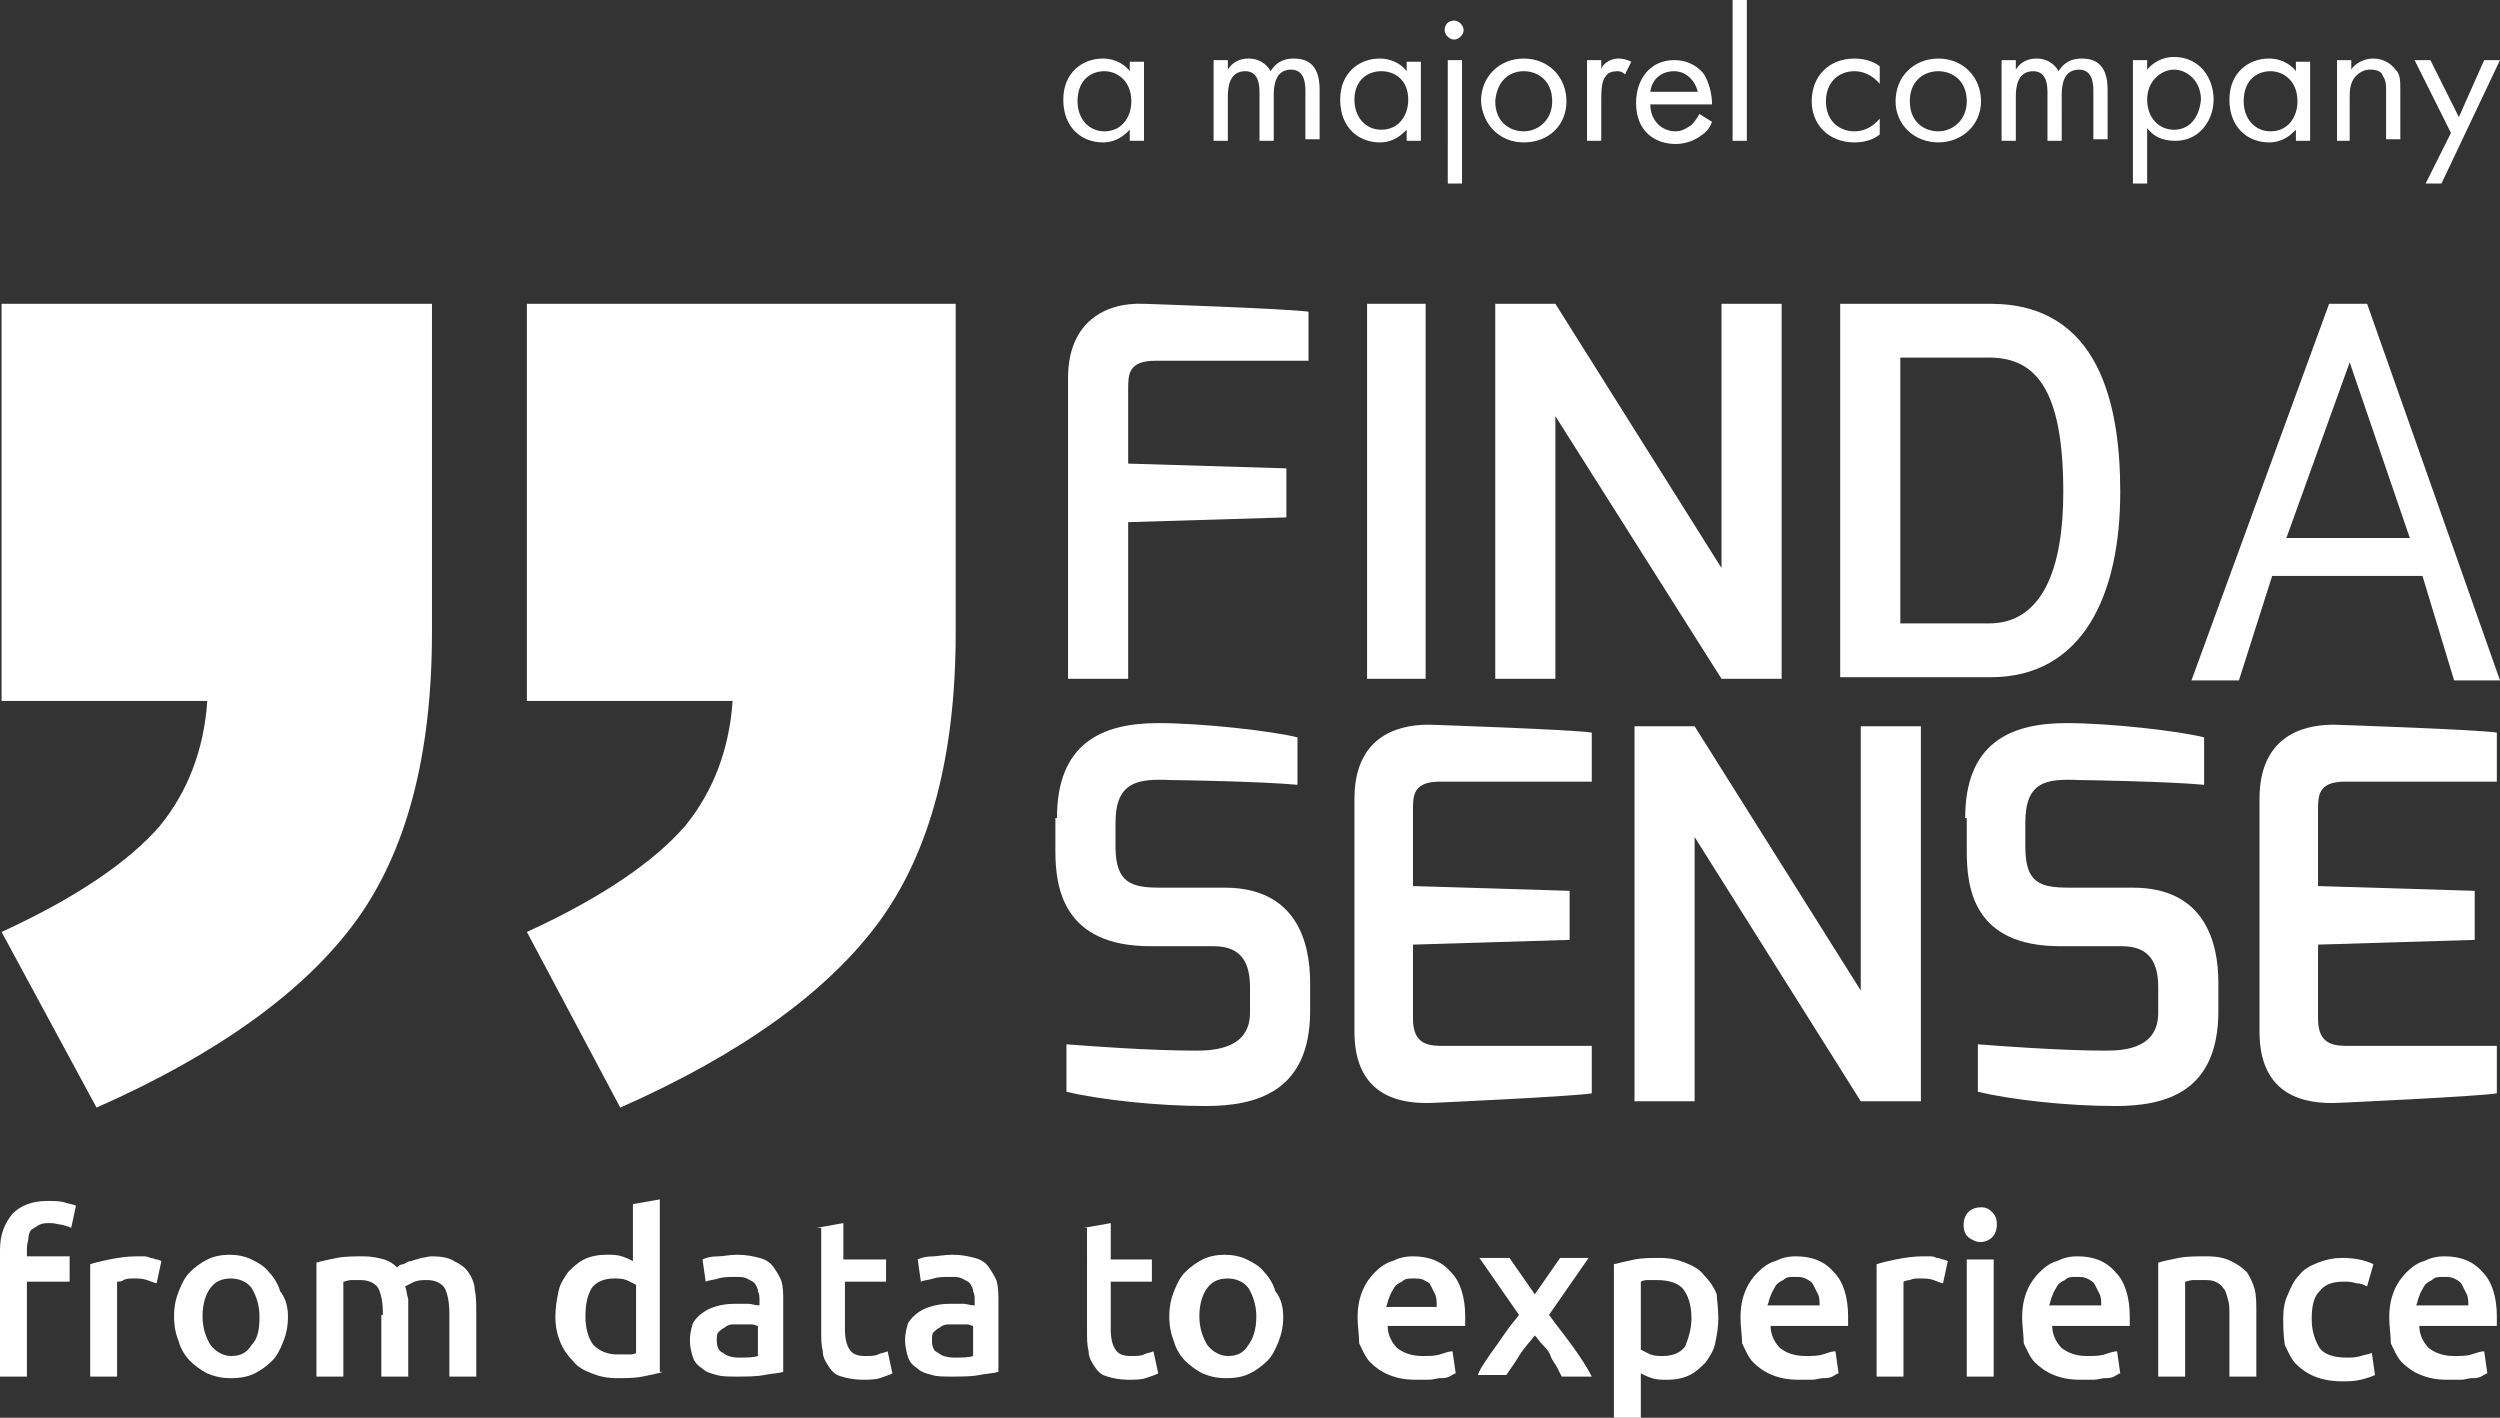 <?xml version="1.0" encoding="utf-8"?>
<!-- Generator: Adobe Illustrator 24.0.0, SVG Export Plug-In . SVG Version: 6.00 Build 0)  -->
<svg version="1.1" id="Capa_1" xmlns="http://www.w3.org/2000/svg" xmlns:xlink="http://www.w3.org/1999/xlink" x="0px" y="0px"
	 viewBox="0 0 158 89.6" style="enable-background:new 0 0 158 89.6;" xml:space="preserve">
<rect x="0" y="0" width="158" height="89.6" fill="#333333" stroke="none"/>
<style type="text/css">
	.st0{fill:#FFFFFF;}
</style>
<g>
	<path class="st0" d="M3,75.9c0.4,0,0.8,0,1.1,0.1c0.3,0.1,0.5,0.1,0.7,0.2l-0.3,1.4c-0.2-0.1-0.3-0.1-0.6-0.2
		c-0.2,0-0.4-0.1-0.7-0.1c-0.3,0-0.5,0-0.7,0.1c-0.2,0.1-0.3,0.2-0.5,0.3c-0.1,0.1-0.2,0.3-0.2,0.5c0,0.2-0.1,0.4-0.1,0.7v0.5h2.7
		V81H1.7v6H0v-8c0-1,0.3-1.7,0.8-2.3C1.3,76.2,2,75.9,3,75.9"/>
	<path class="st0" d="M9.9,81.1c-0.1,0-0.3-0.1-0.6-0.2c-0.3-0.1-0.5-0.1-0.9-0.1c-0.2,0-0.4,0-0.6,0.1C7.7,81,7.5,81,7.4,81v6H5.7
		v-7.1c0.3-0.1,0.7-0.2,1.2-0.3c0.5-0.1,1.1-0.2,1.7-0.2c0.1,0,0.2,0,0.4,0c0.2,0,0.3,0,0.5,0.1c0.2,0,0.3,0.1,0.4,0.1
		c0.1,0,0.3,0.1,0.3,0.1L9.9,81.1z"/>
	<path class="st0" d="M18.2,83.2c0,0.6-0.1,1.1-0.3,1.6c-0.2,0.5-0.4,0.9-0.7,1.2c-0.3,0.3-0.7,0.6-1.1,0.8
		c-0.4,0.2-0.9,0.3-1.5,0.3s-1-0.1-1.5-0.3c-0.4-0.2-0.8-0.5-1.1-0.8c-0.3-0.3-0.6-0.8-0.7-1.2c-0.2-0.5-0.3-1-0.3-1.6
		c0-0.6,0.1-1.1,0.3-1.6c0.2-0.5,0.4-0.9,0.7-1.2c0.3-0.3,0.7-0.6,1.1-0.8c0.4-0.2,0.9-0.3,1.4-0.3s1,0.1,1.4,0.3
		c0.4,0.2,0.8,0.4,1.1,0.8c0.3,0.3,0.6,0.8,0.7,1.2C18.1,82.1,18.2,82.7,18.2,83.2 M16.4,83.2c0-0.7-0.2-1.3-0.5-1.8
		c-0.3-0.4-0.8-0.6-1.3-0.6c-0.6,0-1,0.2-1.3,0.6c-0.3,0.4-0.5,1-0.5,1.8c0,0.7,0.2,1.3,0.5,1.8c0.3,0.4,0.8,0.7,1.3,0.7
		c0.6,0,1-0.2,1.3-0.7C16.3,84.6,16.4,84,16.4,83.2"/>
	<path class="st0" d="M24.2,83.1c0-0.8-0.1-1.3-0.3-1.7c-0.2-0.3-0.6-0.5-1.1-0.5c-0.2,0-0.4,0-0.6,0c-0.2,0-0.4,0.1-0.5,0.1v6H20
		v-7.2c0.3-0.1,0.8-0.2,1.3-0.3c0.5-0.1,1.1-0.1,1.7-0.1c0.5,0,0.9,0.1,1.3,0.2c0.3,0.1,0.6,0.3,0.8,0.5c0.1-0.1,0.2-0.2,0.4-0.2
		c0.2-0.1,0.3-0.2,0.5-0.2c0.2-0.1,0.4-0.1,0.6-0.2c0.2,0,0.4-0.1,0.7-0.1c0.6,0,1.1,0.1,1.4,0.3c0.4,0.2,0.7,0.4,0.9,0.7
		c0.2,0.3,0.4,0.7,0.4,1.1c0.1,0.4,0.1,0.9,0.1,1.4V87h-1.7v-3.9c0-0.8-0.1-1.3-0.3-1.7c-0.2-0.3-0.6-0.5-1.1-0.5
		c-0.3,0-0.5,0-0.8,0.1c-0.2,0.1-0.4,0.2-0.6,0.3c0.1,0.2,0.1,0.5,0.2,0.8c0,0.3,0,0.6,0,0.9V87h-1.7V83.1z"/>
	<path class="st0" d="M41.9,86.7c-0.3,0.1-0.8,0.2-1.3,0.3c-0.5,0.1-1.1,0.1-1.6,0.1c-0.6,0-1.1-0.1-1.6-0.3
		c-0.5-0.2-0.9-0.4-1.2-0.8c-0.3-0.3-0.6-0.7-0.8-1.2c-0.2-0.5-0.3-1-0.3-1.6c0-0.6,0.1-1.1,0.2-1.6c0.1-0.5,0.4-0.9,0.6-1.2
		c0.3-0.3,0.6-0.6,1-0.8c0.4-0.2,0.9-0.3,1.4-0.3c0.4,0,0.7,0,1,0.1c0.3,0.1,0.5,0.2,0.7,0.3v-3.6l1.7-0.3V86.7z M37,83.2
		c0,0.8,0.2,1.4,0.5,1.8c0.4,0.4,0.9,0.6,1.5,0.6c0.3,0,0.5,0,0.7,0c0.2,0,0.4,0,0.5-0.1v-4.3c-0.2-0.1-0.4-0.2-0.6-0.3
		c-0.3-0.1-0.5-0.1-0.8-0.1c-0.6,0-1.1,0.2-1.4,0.6C37.1,81.9,37,82.5,37,83.2"/>
	<path class="st0" d="M46.6,79.3c0.6,0,1,0.1,1.4,0.2c0.4,0.1,0.7,0.3,0.9,0.6c0.2,0.3,0.4,0.6,0.5,0.9c0.1,0.4,0.1,0.8,0.1,1.2v4.5
		c-0.3,0.1-0.7,0.1-1.2,0.2c-0.5,0.1-1.1,0.1-1.8,0.1c-0.4,0-0.9,0-1.2-0.1c-0.4-0.1-0.7-0.2-0.9-0.4c-0.3-0.2-0.5-0.4-0.6-0.7
		c-0.1-0.3-0.2-0.7-0.2-1.1c0-0.4,0.1-0.8,0.2-1.1c0.2-0.3,0.4-0.5,0.7-0.7c0.3-0.2,0.6-0.3,1-0.4c0.4-0.1,0.8-0.1,1.2-0.1
		c0.2,0,0.4,0,0.6,0c0.2,0,0.4,0.1,0.7,0.1v-0.3c0-0.2,0-0.4-0.1-0.6c0-0.2-0.1-0.3-0.2-0.5c-0.1-0.1-0.3-0.2-0.5-0.3
		c-0.2-0.1-0.4-0.1-0.7-0.1c-0.4,0-0.8,0-1.1,0.1c-0.3,0.1-0.6,0.1-0.8,0.2l-0.2-1.4c0.2-0.1,0.5-0.2,1-0.2
		C45.7,79.4,46.1,79.3,46.6,79.3 M46.7,85.8c0.5,0,0.9,0,1.2-0.1v-1.9c-0.1,0-0.2-0.1-0.4-0.1c-0.2,0-0.4,0-0.6,0
		c-0.2,0-0.4,0-0.6,0c-0.2,0-0.4,0.1-0.5,0.2c-0.2,0.1-0.3,0.2-0.4,0.3c-0.1,0.1-0.1,0.3-0.1,0.5c0,0.4,0.1,0.7,0.4,0.8
		C45.9,85.7,46.3,85.8,46.7,85.8"/>
	<path class="st0" d="M51.6,77.6l1.7-0.3v2.3H56V81h-2.6v3c0,0.6,0.1,1,0.3,1.3c0.2,0.3,0.5,0.4,1,0.4c0.3,0,0.6,0,0.8-0.1
		c0.2-0.1,0.4-0.1,0.6-0.2l0.3,1.4c-0.2,0.1-0.5,0.2-0.8,0.3c-0.3,0.1-0.7,0.1-1.1,0.1c-0.5,0-1-0.1-1.3-0.2
		c-0.4-0.1-0.6-0.3-0.8-0.6c-0.2-0.3-0.4-0.6-0.4-1c-0.1-0.4-0.1-0.8-0.1-1.3V77.6z"/>
	<path class="st0" d="M60.2,79.3c0.6,0,1,0.1,1.4,0.2c0.4,0.1,0.7,0.3,0.9,0.6c0.2,0.3,0.4,0.6,0.5,0.9c0.1,0.4,0.1,0.8,0.1,1.2v4.5
		c-0.3,0.1-0.7,0.1-1.2,0.2c-0.5,0.1-1.1,0.1-1.8,0.1c-0.4,0-0.9,0-1.2-0.1c-0.4-0.1-0.7-0.2-0.9-0.4c-0.3-0.2-0.5-0.4-0.6-0.7
		c-0.1-0.3-0.2-0.7-0.2-1.1c0-0.4,0.1-0.8,0.2-1.1c0.2-0.3,0.4-0.5,0.7-0.7c0.3-0.2,0.6-0.3,1-0.4c0.4-0.1,0.8-0.1,1.2-0.1
		c0.2,0,0.4,0,0.6,0c0.2,0,0.4,0.1,0.7,0.1v-0.3c0-0.2,0-0.4-0.1-0.6c0-0.2-0.1-0.3-0.2-0.5c-0.1-0.1-0.3-0.2-0.5-0.3
		c-0.2-0.1-0.4-0.1-0.7-0.1c-0.4,0-0.8,0-1.1,0.1c-0.3,0.1-0.6,0.1-0.8,0.2l-0.2-1.4c0.2-0.1,0.5-0.2,1-0.2
		C59.2,79.4,59.7,79.3,60.2,79.3 M60.3,85.8c0.5,0,0.9,0,1.2-0.1v-1.9c-0.1,0-0.2-0.1-0.4-0.1c-0.2,0-0.4,0-0.6,0
		c-0.2,0-0.4,0-0.6,0c-0.2,0-0.4,0.1-0.5,0.2c-0.2,0.1-0.3,0.2-0.4,0.3c-0.1,0.1-0.1,0.3-0.1,0.5c0,0.4,0.1,0.7,0.4,0.8
		C59.5,85.7,59.9,85.8,60.3,85.8"/>
	<path class="st0" d="M68.5,77.6l1.7-0.3v2.3h2.6V81h-2.6v3c0,0.6,0.1,1,0.3,1.3c0.2,0.3,0.5,0.4,1,0.4c0.3,0,0.6,0,0.8-0.1
		c0.2-0.1,0.4-0.1,0.6-0.2l0.3,1.4c-0.2,0.1-0.5,0.2-0.8,0.3c-0.3,0.1-0.7,0.1-1.1,0.1c-0.5,0-1-0.1-1.3-0.2
		c-0.4-0.1-0.6-0.3-0.8-0.6c-0.2-0.3-0.4-0.6-0.4-1c-0.1-0.4-0.1-0.8-0.1-1.3V77.6z"/>
	<path class="st0" d="M81.1,83.2c0,0.6-0.1,1.1-0.3,1.6c-0.2,0.5-0.4,0.9-0.7,1.2c-0.3,0.3-0.7,0.6-1.1,0.8
		c-0.4,0.2-0.9,0.3-1.5,0.3s-1-0.1-1.5-0.3c-0.4-0.2-0.8-0.5-1.1-0.8c-0.3-0.3-0.6-0.8-0.7-1.2c-0.2-0.5-0.3-1-0.3-1.6
		c0-0.6,0.1-1.1,0.3-1.6c0.2-0.5,0.4-0.9,0.7-1.2c0.3-0.3,0.7-0.6,1.1-0.8c0.4-0.2,0.9-0.3,1.4-0.3c0.5,0,1,0.1,1.4,0.3
		c0.4,0.2,0.8,0.4,1.1,0.8c0.3,0.3,0.6,0.8,0.7,1.2C81,82.1,81.1,82.7,81.1,83.2 M79.4,83.2c0-0.7-0.2-1.3-0.5-1.8
		c-0.3-0.4-0.8-0.6-1.3-0.6c-0.6,0-1,0.2-1.3,0.6c-0.3,0.4-0.5,1-0.5,1.8c0,0.7,0.2,1.3,0.5,1.8c0.3,0.4,0.8,0.7,1.3,0.7
		c0.6,0,1-0.2,1.3-0.7C79.2,84.6,79.4,84,79.4,83.2"/>
	<path class="st0" d="M85.8,83.3c0-0.7,0.1-1.2,0.3-1.7c0.2-0.5,0.5-0.9,0.8-1.2c0.3-0.3,0.7-0.6,1.1-0.7c0.4-0.2,0.8-0.3,1.3-0.3
		c1,0,1.8,0.3,2.4,1c0.6,0.6,0.9,1.6,0.9,2.8c0,0.1,0,0.2,0,0.3c0,0.1,0,0.2,0,0.3h-4.9c0,0.6,0.3,1.1,0.6,1.4
		c0.4,0.3,0.9,0.5,1.6,0.5c0.4,0,0.8,0,1.1-0.1c0.3-0.1,0.6-0.2,0.8-0.2l0.2,1.4c-0.1,0-0.2,0.1-0.4,0.2c-0.2,0.1-0.4,0.1-0.6,0.1
		c-0.2,0-0.4,0.1-0.7,0.1c-0.2,0-0.5,0-0.8,0c-0.7,0-1.2-0.1-1.7-0.3c-0.5-0.2-0.9-0.5-1.2-0.8c-0.3-0.3-0.5-0.8-0.7-1.2
		C85.9,84.4,85.8,83.8,85.8,83.3 M90.8,82.5c0-0.2,0-0.5-0.1-0.7c-0.1-0.2-0.2-0.4-0.3-0.6S90.1,81,90,80.9
		c-0.2-0.1-0.4-0.1-0.7-0.1c-0.3,0-0.5,0-0.7,0.2c-0.2,0.1-0.4,0.2-0.5,0.4c-0.1,0.2-0.2,0.3-0.3,0.6c-0.1,0.2-0.1,0.4-0.2,0.6H90.8
		z"/>
	<path class="st0" d="M97,81.8l1.6-2.3h1.8l-2.5,3.6c0.5,0.7,1,1.3,1.5,2c0.5,0.7,0.9,1.3,1.2,1.9h-1.9c-0.1-0.2-0.2-0.4-0.3-0.6
		c-0.1-0.2-0.3-0.4-0.4-0.7s-0.3-0.5-0.5-0.7c-0.2-0.2-0.3-0.4-0.5-0.6c-0.3,0.4-0.7,0.8-1,1.3c-0.3,0.5-0.6,0.9-0.8,1.2h-1.8
		c0.1-0.3,0.3-0.6,0.5-0.9c0.2-0.3,0.4-0.6,0.7-1c0.2-0.3,0.5-0.7,0.7-1c0.2-0.3,0.5-0.6,0.7-0.9l-2.5-3.6h1.9L97,81.8z"/>
	<path class="st0" d="M108.6,83.3c0,0.6-0.1,1.1-0.2,1.6c-0.1,0.5-0.4,0.9-0.6,1.2c-0.3,0.3-0.6,0.6-1,0.8c-0.4,0.2-0.9,0.3-1.4,0.3
		c-0.4,0-0.7,0-1-0.1c-0.3-0.1-0.5-0.2-0.7-0.3v2.9h-1.7v-9.8c0.4-0.1,0.8-0.2,1.3-0.3c0.5-0.1,1.1-0.1,1.6-0.1
		c0.6,0,1.1,0.1,1.6,0.3c0.5,0.2,0.9,0.4,1.2,0.8c0.3,0.3,0.6,0.7,0.8,1.2C108.5,82.1,108.6,82.7,108.6,83.3 M106.9,83.3
		c0-0.8-0.2-1.4-0.5-1.8c-0.3-0.4-0.9-0.6-1.7-0.6c-0.2,0-0.3,0-0.5,0c-0.2,0-0.3,0-0.5,0.1v4.3c0.2,0.1,0.4,0.2,0.6,0.3
		c0.3,0.1,0.5,0.1,0.8,0.1c0.6,0,1.1-0.2,1.4-0.6C106.7,84.6,106.9,84,106.9,83.3"/>
	<path class="st0" d="M110,83.3c0-0.7,0.1-1.2,0.3-1.7c0.2-0.5,0.5-0.9,0.8-1.2c0.3-0.3,0.7-0.6,1.1-0.7c0.4-0.2,0.8-0.3,1.3-0.3
		c1,0,1.8,0.3,2.4,1c0.6,0.6,0.9,1.6,0.9,2.8c0,0.1,0,0.2,0,0.3c0,0.1,0,0.2,0,0.3h-4.9c0,0.6,0.3,1.1,0.6,1.4
		c0.4,0.3,0.9,0.5,1.6,0.5c0.4,0,0.8,0,1.1-0.1c0.3-0.1,0.6-0.2,0.8-0.2l0.2,1.4c-0.1,0-0.2,0.1-0.4,0.2c-0.2,0.1-0.4,0.1-0.6,0.1
		c-0.2,0-0.4,0.1-0.7,0.1c-0.2,0-0.5,0-0.8,0c-0.7,0-1.2-0.1-1.7-0.3c-0.5-0.2-0.9-0.5-1.2-0.8c-0.3-0.3-0.5-0.8-0.7-1.2
		C110.1,84.4,110,83.8,110,83.3 M115,82.5c0-0.2,0-0.5-0.1-0.7c-0.1-0.2-0.2-0.4-0.3-0.6s-0.3-0.3-0.5-0.4c-0.2-0.1-0.4-0.1-0.7-0.1
		c-0.3,0-0.5,0-0.7,0.2c-0.2,0.1-0.4,0.2-0.5,0.4c-0.1,0.2-0.2,0.3-0.3,0.6c-0.1,0.2-0.1,0.4-0.2,0.6H115z"/>
	<path class="st0" d="M122.8,81.1c-0.1,0-0.3-0.1-0.6-0.2c-0.3-0.1-0.5-0.1-0.9-0.1c-0.2,0-0.4,0-0.6,0.1c-0.2,0-0.4,0.1-0.4,0.1v6
		h-1.7v-7.1c0.3-0.1,0.7-0.2,1.2-0.3c0.5-0.1,1.1-0.2,1.7-0.2c0.1,0,0.2,0,0.4,0c0.2,0,0.3,0,0.5,0.1c0.2,0,0.3,0.1,0.4,0.1
		c0.1,0,0.3,0.1,0.3,0.1L122.8,81.1z"/>
	<path class="st0" d="M126.2,77.4c0,0.3-0.1,0.6-0.3,0.8c-0.2,0.2-0.5,0.3-0.7,0.3c-0.3,0-0.5-0.1-0.8-0.3c-0.2-0.2-0.3-0.4-0.3-0.8
		c0-0.3,0.1-0.6,0.3-0.8c0.2-0.2,0.5-0.3,0.8-0.3c0.3,0,0.5,0.1,0.7,0.3C126.1,76.8,126.2,77,126.2,77.4 M126,87h-1.7v-7.4h1.7V87z"
		/>
	<path class="st0" d="M127.8,83.3c0-0.7,0.1-1.2,0.3-1.7c0.2-0.5,0.5-0.9,0.8-1.2c0.3-0.3,0.7-0.6,1.1-0.7c0.4-0.2,0.8-0.3,1.3-0.3
		c1,0,1.8,0.3,2.4,1c0.6,0.6,0.9,1.6,0.9,2.8c0,0.1,0,0.2,0,0.3c0,0.1,0,0.2,0,0.3h-4.9c0,0.6,0.3,1.1,0.6,1.4
		c0.4,0.3,0.9,0.5,1.6,0.5c0.4,0,0.8,0,1.1-0.1c0.3-0.1,0.6-0.2,0.8-0.2l0.2,1.4c-0.1,0-0.2,0.1-0.4,0.2c-0.2,0.1-0.4,0.1-0.6,0.1
		c-0.2,0-0.4,0.1-0.7,0.1c-0.2,0-0.5,0-0.8,0c-0.7,0-1.2-0.1-1.7-0.3c-0.5-0.2-0.9-0.5-1.2-0.8c-0.3-0.3-0.5-0.8-0.7-1.2
		C127.9,84.4,127.8,83.8,127.8,83.3 M132.8,82.5c0-0.2,0-0.5-0.1-0.7c-0.1-0.2-0.2-0.4-0.3-0.6c-0.1-0.2-0.3-0.3-0.5-0.4
		c-0.2-0.1-0.4-0.1-0.7-0.1c-0.3,0-0.5,0-0.7,0.2c-0.2,0.1-0.4,0.2-0.5,0.4c-0.1,0.2-0.2,0.3-0.3,0.6c-0.1,0.2-0.1,0.4-0.2,0.6
		H132.8z"/>
	<path class="st0" d="M136.4,79.8c0.3-0.1,0.8-0.2,1.3-0.3c0.5-0.1,1.1-0.1,1.8-0.1c0.6,0,1.1,0.1,1.5,0.3c0.4,0.2,0.7,0.4,1,0.7
		c0.2,0.3,0.4,0.7,0.5,1.1c0.1,0.4,0.1,0.9,0.1,1.4V87h-1.7v-3.9c0-0.4,0-0.7-0.1-1c-0.1-0.3-0.1-0.5-0.3-0.7
		c-0.1-0.2-0.3-0.3-0.5-0.4c-0.2-0.1-0.5-0.1-0.7-0.1c-0.2,0-0.4,0-0.7,0c-0.2,0-0.4,0.1-0.5,0.1v6h-1.7V79.8z"/>
	<path class="st0" d="M144.3,83.3c0-0.6,0.1-1.1,0.3-1.5c0.2-0.5,0.4-0.9,0.7-1.2c0.3-0.4,0.7-0.6,1.2-0.8c0.5-0.2,1-0.3,1.5-0.3
		c0.7,0,1.4,0.1,2,0.4l-0.4,1.4c-0.2-0.1-0.4-0.2-0.7-0.2c-0.3-0.1-0.5-0.1-0.8-0.1c-0.7,0-1.2,0.2-1.5,0.6c-0.4,0.4-0.5,1-0.5,1.8
		c0,0.7,0.2,1.3,0.5,1.8c0.3,0.4,0.9,0.6,1.7,0.6c0.3,0,0.6,0,0.9-0.1c0.3-0.1,0.5-0.1,0.7-0.2l0.2,1.4c-0.2,0.1-0.5,0.2-0.9,0.3
		c-0.4,0.1-0.8,0.1-1.2,0.1c-0.6,0-1.2-0.1-1.7-0.3c-0.5-0.2-0.9-0.5-1.2-0.8c-0.3-0.3-0.5-0.8-0.7-1.2
		C144.3,84.3,144.3,83.8,144.3,83.3"/>
	<path class="st0" d="M151,83.3c0-0.7,0.1-1.2,0.3-1.7c0.2-0.5,0.5-0.9,0.8-1.2c0.3-0.3,0.7-0.6,1.1-0.7c0.4-0.2,0.8-0.3,1.3-0.3
		c1,0,1.8,0.3,2.4,1c0.6,0.6,0.9,1.6,0.9,2.8c0,0.1,0,0.2,0,0.3c0,0.1,0,0.2,0,0.3h-4.9c0,0.6,0.3,1.1,0.6,1.4
		c0.4,0.3,0.9,0.5,1.6,0.5c0.4,0,0.8,0,1.1-0.1c0.3-0.1,0.6-0.2,0.8-0.2l0.2,1.4c-0.1,0-0.2,0.1-0.4,0.2c-0.2,0.1-0.4,0.1-0.6,0.1
		c-0.2,0-0.4,0.1-0.7,0.1c-0.2,0-0.5,0-0.8,0c-0.7,0-1.2-0.1-1.7-0.3c-0.5-0.2-0.9-0.5-1.2-0.8c-0.3-0.3-0.5-0.8-0.7-1.2
		C151.1,84.4,151,83.8,151,83.3 M156,82.5c0-0.2,0-0.5-0.1-0.7c-0.1-0.2-0.2-0.4-0.3-0.6c-0.1-0.2-0.3-0.3-0.5-0.4
		c-0.2-0.1-0.4-0.1-0.7-0.1c-0.3,0-0.5,0-0.7,0.2c-0.2,0.1-0.4,0.2-0.5,0.4c-0.1,0.2-0.2,0.3-0.3,0.6c-0.1,0.2-0.1,0.4-0.2,0.6H156z
		"/>
	<path class="st0" d="M0.1,19.2h27.2V40c0,7.7-1.6,13.8-4.8,18.2c-3.2,4.4-8.7,8.4-16.4,11.8L0.1,58.9c4.8-2.2,8.1-4.5,10-6.7
		c1.8-2.2,2.8-4.9,3-7.9h-13V19.2z"/>
	<path class="st0" d="M33.2,19.2h27.2V40c0,7.7-1.6,13.8-4.8,18.2c-3.2,4.4-8.7,8.4-16.4,11.8l-5.9-11.1c4.8-2.2,8.1-4.5,10-6.7
		c1.8-2.2,2.8-4.9,3-7.9h-13V19.2z"/>
	<rect x="86.4" y="19.2" class="st0" width="3.7" height="23.7"/>
	<polygon class="st0" points="108.8,19.2 108.8,35.9 98.3,19.2 94.5,19.2 94.5,42.9 98.3,42.9 98.3,26.3 108.8,42.9 112.6,42.9 
		112.6,19.2 	"/>
	<path class="st0" d="M125.7,39.4c3.4,0,4.7-3.5,4.7-8.3c0-6.6-1.8-8.5-4.7-8.5h-5.6v16.8H125.7z M116.3,19.2h9.5
		c6.9,0,8.2,6.4,8.2,11.9c0,6.4-2.3,11.7-8.2,11.7h-9.5V19.2z"/>
	<path class="st0" d="M85.6,50.5c0-3.8,2.5-4.7,4.7-4.7c0,0,9,0.3,10.3,0.5v3.1H91c-1.7,0-1.7,0.9-1.7,1.8V56l9.9,0.3v3.1l-9.9,0.3
		v4.7c0,1.7,1.1,1.7,2,1.7h9.3v3c-1.2,0.2-10,0.6-10,0.6c-2.1,0.1-5-0.4-5-4.5V50.5z"/>
	<polygon class="st0" points="103.3,45.9 107.1,45.9 117.6,62.6 117.6,45.9 121.4,45.9 121.4,69.6 117.6,69.6 107.1,52.9 
		107.1,69.6 103.3,69.6 	"/>
	<path class="st0" d="M124.2,51.7c0-4.7,2.8-6,6.4-6c2.8,0,7.1,0.5,8.7,0.9v3c-2.1-0.2-7.2-0.3-7.9-0.3c-2.1-0.1-3.4,0.1-3.4,2.7
		v1.5c0,2.3,0.9,2.6,2.8,2.6h4c4.5,0,5.4,3.4,5.4,6v1.8c0,5.1-3.3,6-6.5,6c-3.1,0-6.6-0.4-8.7-0.9v-3c1.3,0.1,5.2,0.4,8.1,0.4
		c1.3,0,3.3-0.2,3.3-2.4v-1.6c0-1.5-0.5-2.6-2.3-2.6h-3.9c-5.5,0-5.9-3.7-5.9-6V51.7z"/>
	<path class="st0" d="M142.8,50.5c0-3.8,2.5-4.7,4.7-4.7c0,0,9,0.3,10.3,0.5v3.1h-9.6c-1.7,0-1.7,0.9-1.7,1.8V56l9.9,0.3v3.1
		l-9.9,0.3v4.7c0,1.7,1.1,1.7,2,1.7h9.3v3c-1.2,0.2-10,0.6-10,0.6c-2.1,0.1-5-0.4-5-4.5V50.5z"/>
	<path class="st0" d="M67.5,23.9c0-3.6,2.4-4.8,4.8-4.7c0,0,9,0.3,10.4,0.5v3.1H73c-1.7,0-1.7,0.9-1.7,1.8v4.7l10,0.3v3.1l-10,0.3
		v9.9h-3.8V23.9z"/>
	<path class="st0" d="M66.8,51.7c0-4.7,2.8-6,6.4-6c2.8,0,7.2,0.5,8.8,0.9v3c-2.1-0.2-7.2-0.3-8-0.3c-2.1-0.1-3.5,0.1-3.5,2.7v1.5
		c0,2.3,1,2.6,2.8,2.6h4.1c4.5,0,5.4,3.4,5.4,6v1.8c0,5.1-3.4,6-6.6,6c-3.1,0-6.7-0.4-8.8-0.9v-3c1.3,0.1,5.2,0.4,8.2,0.4
		c1.3,0,3.4-0.2,3.4-2.4v-1.6c0-1.5-0.5-2.6-2.3-2.6h-4c-5.5,0-6-3.7-6-6V51.7z"/>
	<path class="st0" d="M138.5,43l8.7-23.8h2.4L158,43h-2.9l-2-6.6h-9.5l-2.1,6.6H138.5z M144.5,34h7.8l-3.8-11.1L144.5,34z"/>
	<path class="st0" d="M153.3,11.6h1l3.7-7.8h-1l-1.6,3.6l-1.8-3.6h-1l2.3,4.6L153.3,11.6z M147.6,8.9h0.9V6.2c0-0.4,0-1,0.4-1.4
		c0.3-0.3,0.6-0.4,0.9-0.4c0.4,0,0.7,0.1,0.8,0.4c0.2,0.3,0.2,0.6,0.2,0.9v3.1h0.9V5.7c0-0.6,0-1-0.3-1.3c-0.3-0.4-0.8-0.7-1.4-0.7
		c-0.8,0-1.3,0.5-1.4,0.7V3.8h-0.9V8.9z M143.5,4.5c0.8,0,1.7,0.6,1.7,1.9c0,1-0.6,1.9-1.7,1.9c-1,0-1.7-0.8-1.7-1.9
		C141.8,5.1,142.6,4.5,143.5,4.5 M145.1,4.5c-0.2-0.3-0.8-0.8-1.7-0.8c-1.3,0-2.5,0.9-2.5,2.6c0,1.8,1.2,2.7,2.5,2.7
		c0.9,0,1.4-0.5,1.7-0.8v0.7h0.9v-5h-0.9V4.5z M137.4,8.2c-1,0-1.7-0.8-1.7-1.9c0-1.2,0.9-1.9,1.7-1.9c0.8,0,1.7,0.7,1.7,1.9
		C139,7.4,138.4,8.2,137.4,8.2 M135.7,8.1c0.4,0.5,0.9,0.8,1.8,0.8c1.5,0,2.4-1.3,2.4-2.6c0-1.4-0.9-2.7-2.5-2.7
		c-0.4,0-1.1,0.1-1.7,0.8V3.8h-0.9v7.8h0.9V8.1z M126.5,8.9h0.9V6.1c0-0.6,0.1-1.6,1.1-1.6c0.9,0,0.9,1,0.9,1.4v3h0.9V6
		c0-0.6,0.1-1.6,1.1-1.6c0.8,0,0.9,0.8,0.9,1.3v3.1h0.9V5.7c0-0.7-0.1-2-1.6-2c-0.3,0-1,0-1.5,0.8c-0.1-0.2-0.5-0.8-1.4-0.8
		c-0.5,0-1,0.2-1.3,0.7V3.8h-0.9V8.9z M122.5,4.5c0.9,0,1.8,0.6,1.8,1.9c0,1.2-0.9,1.9-1.8,1.9c-0.9,0-1.8-0.6-1.8-1.9
		C120.7,5.1,121.6,4.5,122.5,4.5 M122.5,9c1.5,0,2.7-1.1,2.7-2.6c0-1.5-1.1-2.7-2.7-2.7c-1.5,0-2.7,1.1-2.7,2.7
		C119.8,7.9,121,9,122.5,9 M118.8,4.2c-0.2-0.2-0.8-0.5-1.6-0.5c-1.6,0-2.7,1.1-2.7,2.7c0,1.5,1.1,2.6,2.7,2.6
		c0.5,0,1.1-0.1,1.6-0.5v-1c-0.5,0.6-1.1,0.8-1.6,0.8c-0.9,0-1.8-0.6-1.8-1.9c0-1.2,0.8-1.9,1.8-1.9c0.5,0,1.1,0.2,1.6,0.8V4.2z
		 M109.5,8.9h0.9V0h-0.9V8.9z M104.3,5.8c0.1-0.8,0.7-1.3,1.5-1.3c0.7,0,1.3,0.5,1.5,1.3H104.3z M107.4,7.2
		c-0.1,0.2-0.3,0.5-0.5,0.7c-0.3,0.2-0.6,0.4-1,0.4c-0.9,0-1.6-0.7-1.6-1.7h3.9c0-0.7-0.2-1.4-0.5-1.9c-0.3-0.4-0.9-0.9-1.9-0.9
		c-1.5,0-2.4,1.2-2.4,2.7c0,1.9,1.3,2.6,2.5,2.6c0.6,0,1.2-0.2,1.7-0.6c0.3-0.2,0.5-0.5,0.6-0.8L107.4,7.2z M100.3,8.9h0.9V6.2
		c0-0.8,0.1-1.2,0.3-1.4c0.1-0.2,0.4-0.3,0.7-0.3c0.1,0,0.3,0,0.5,0.2l0.4-0.8c-0.2-0.1-0.5-0.2-0.8-0.2c-0.7,0-1.1,0.5-1.1,0.7V3.8
		h-0.9V8.9z M96.3,4.5c0.9,0,1.8,0.6,1.8,1.9c0,1.2-0.9,1.9-1.8,1.9c-0.9,0-1.8-0.6-1.8-1.9C94.6,5.1,95.4,4.5,96.3,4.5 M96.3,9
		C97.9,9,99,7.9,99,6.4c0-1.5-1.1-2.7-2.7-2.7c-1.5,0-2.7,1.1-2.7,2.7C93.7,7.9,94.8,9,96.3,9 M91.3,1.9c0,0.3,0.3,0.6,0.6,0.6
		c0.3,0,0.6-0.3,0.6-0.6c0-0.3-0.3-0.6-0.6-0.6C91.5,1.3,91.3,1.6,91.3,1.9 M91.5,11.6h0.9V3.8h-0.9V11.6z M87.3,4.5
		C88.1,4.5,89,5,89,6.3c0,1-0.6,1.9-1.7,1.9c-1,0-1.7-0.8-1.7-1.9C85.6,5.1,86.4,4.5,87.3,4.5 M88.9,4.5c-0.2-0.3-0.8-0.8-1.7-0.8
		c-1.3,0-2.5,0.9-2.5,2.6c0,1.8,1.2,2.7,2.5,2.7c0.9,0,1.4-0.5,1.7-0.8v0.7h0.9v-5h-0.9V4.5z M76.7,8.9h0.9V6.1
		c0-0.6,0.1-1.6,1.1-1.6c0.9,0,0.9,1,0.9,1.4v3h0.9V6c0-0.6,0.1-1.6,1.1-1.6c0.8,0,0.9,0.8,0.9,1.3v3.1h0.9V5.7c0-0.7-0.1-2-1.6-2
		c-0.3,0-1,0-1.5,0.8c-0.1-0.2-0.5-0.8-1.4-0.8c-0.5,0-1,0.2-1.3,0.7V3.8h-0.9V8.9z M69.8,4.5c0.8,0,1.7,0.6,1.7,1.9
		c0,1-0.6,1.9-1.7,1.9c-1,0-1.7-0.8-1.7-1.9C68.1,5.1,68.9,4.5,69.8,4.5 M71.4,4.5c-0.2-0.3-0.8-0.8-1.7-0.8c-1.3,0-2.5,0.9-2.5,2.6
		c0,1.8,1.2,2.7,2.5,2.7c0.9,0,1.4-0.5,1.7-0.8v0.7h0.9v-5h-0.9V4.5z"/>
</g>
</svg>
